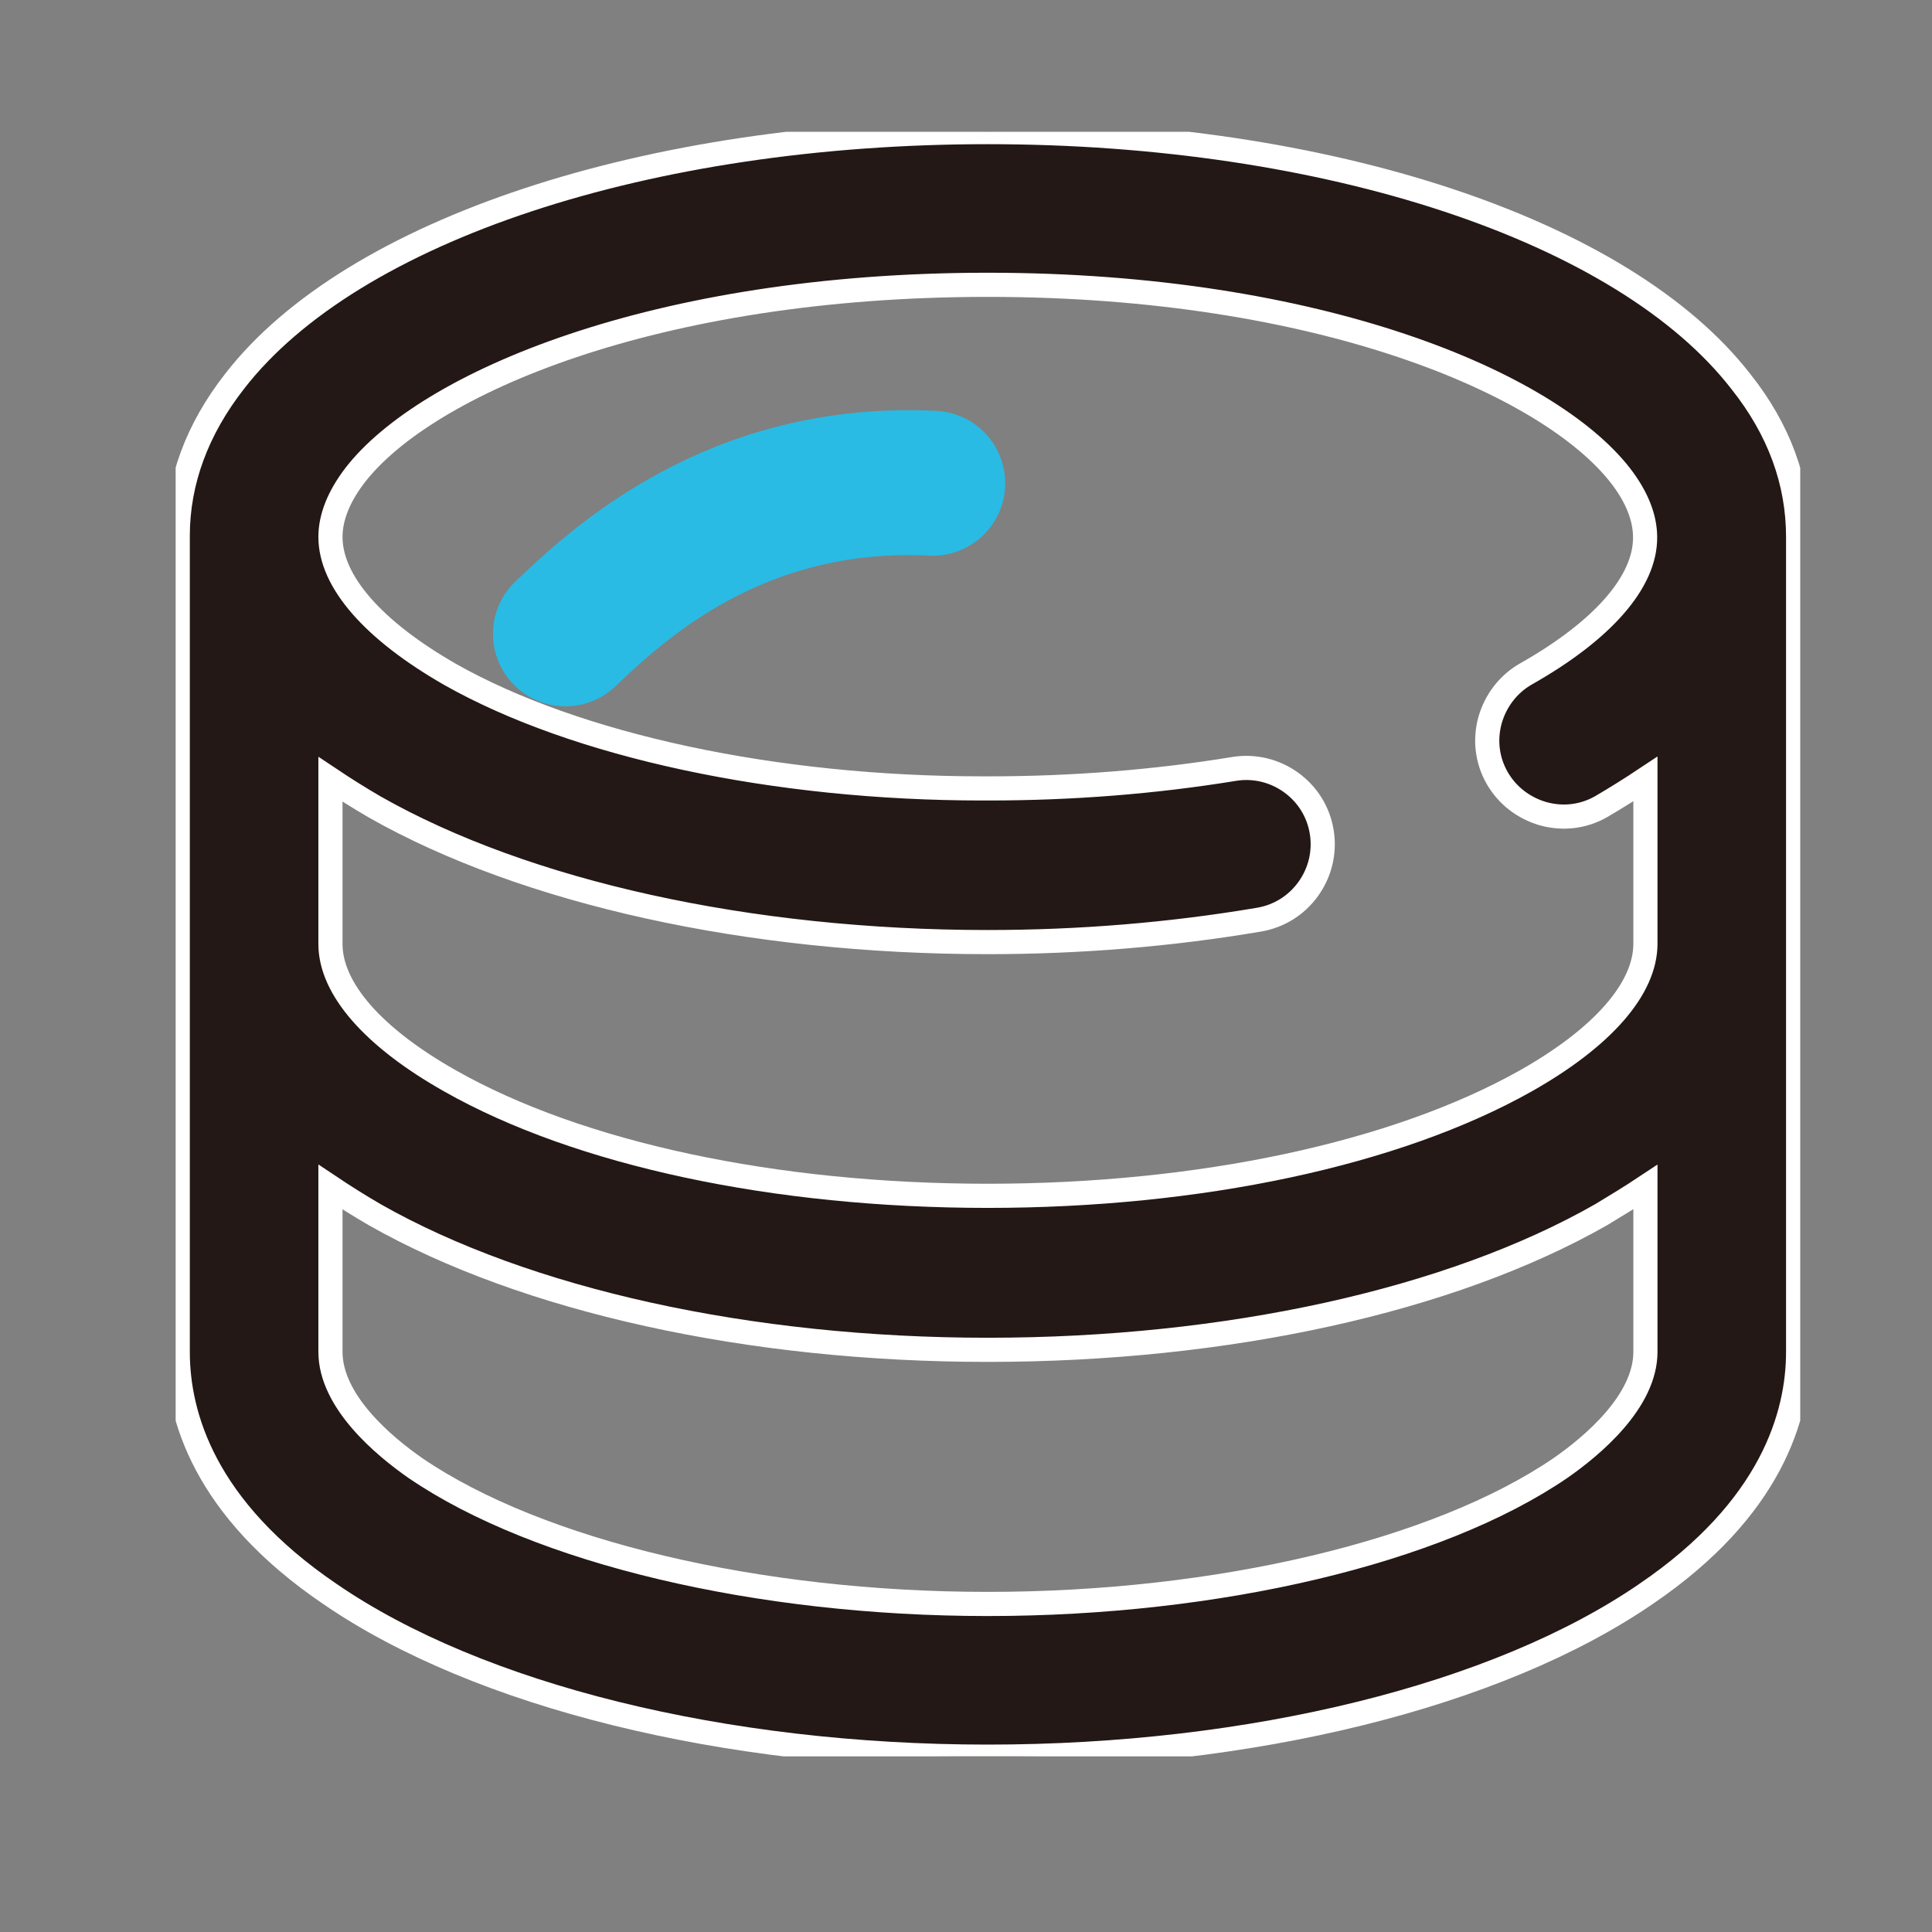 <svg xmlns="http://www.w3.org/2000/svg" xmlns:xlink="http://www.w3.org/1999/xlink" width="24" height="24" viewBox="0 0 24 24" fill="none">
<rect x="0" y="0" width="24" height="24" fill="#808080" stroke="none"/>
<g  mask="url(#mask-385_1)">
<g  clip-path="url(#clip-path-98_216)">
<path d="M21.626 4.74C20.169 2.86 16.496 1.641 12.27 1.641C8.048 1.641 4.375 2.856 2.918 4.732C2.446 5.334 2.208 5.984 2.208 6.658L2.208 16.793C2.208 17.58 2.534 18.738 4.097 19.8C5.941 21.067 8.997 21.822 12.27 21.822C15.544 21.822 18.603 21.067 20.448 19.8C22.01 18.738 22.337 17.576 22.337 16.793L22.337 6.67C22.337 5.984 22.099 5.334 21.626 4.74ZM18.954 8.373C18.736 8.498 18.579 8.704 18.51 8.946C18.442 9.192 18.474 9.447 18.599 9.665C18.724 9.883 18.93 10.04 19.172 10.109C19.419 10.177 19.673 10.145 19.891 10.02C20.084 9.907 20.27 9.79 20.44 9.677L20.44 11.723C20.44 12.28 19.911 12.886 18.954 13.427C17.34 14.335 14.902 14.855 12.27 14.855C9.626 14.855 7.192 14.335 5.59 13.427C4.633 12.886 4.105 12.28 4.105 11.727L4.105 9.681C4.274 9.794 4.46 9.911 4.654 10.024C6.53 11.089 9.307 11.703 12.27 11.703C13.412 11.703 14.543 11.61 15.636 11.425C15.883 11.384 16.101 11.251 16.25 11.045C16.399 10.839 16.46 10.585 16.419 10.335C16.379 10.088 16.246 9.871 16.04 9.721C15.834 9.572 15.58 9.511 15.33 9.552C14.345 9.713 13.32 9.794 12.282 9.794L12.206 9.794C9.626 9.794 7.16 9.265 5.59 8.377C4.633 7.828 4.105 7.223 4.105 6.67C4.105 6.424 4.21 6.165 4.411 5.903C5.291 4.765 8.129 3.538 12.27 3.538C16.403 3.538 19.241 4.765 20.129 5.907C20.335 6.173 20.436 6.432 20.436 6.674C20.44 7.227 19.911 7.832 18.954 8.373ZM20.44 14.746L20.44 16.793C20.44 17.41 19.778 17.963 19.382 18.238C17.856 19.279 15.132 19.925 12.27 19.925C9.412 19.925 6.688 19.279 5.162 18.238C4.767 17.963 4.105 17.41 4.105 16.793L4.105 14.746C4.274 14.859 4.46 14.976 4.654 15.089C6.53 16.155 9.307 16.768 12.27 16.768C15.237 16.768 18.014 16.159 19.891 15.089C20.084 14.972 20.27 14.859 20.44 14.746Z" stroke="rgba(255, 255, 255, 1)" stroke-width="0.3"      fill="#231815" >
</path>
<path    stroke="rgba(41, 187, 228, 1)" stroke-width="1.8"  stroke-linecap="round"  d="M7.024 7.874C7.654 7.276 9.124 5.881 11.587 6.003">
</path>
</g>
</g>
<defs>
<mask id="mask-385_1" style="mask-type:alpha" maskUnits="userSpaceOnUse">
<rect x="0" y="0" width="24" height="24"   fill="#CCCCCC" >
</rect>
</mask>
<clipPath id="clip-path-98_216">
<path d="M2.182 21.818L22.363 21.818L22.363 1.637L2.182 1.637L2.182 21.818Z" fill="white"/>
</clipPath>
</defs>
</svg>

